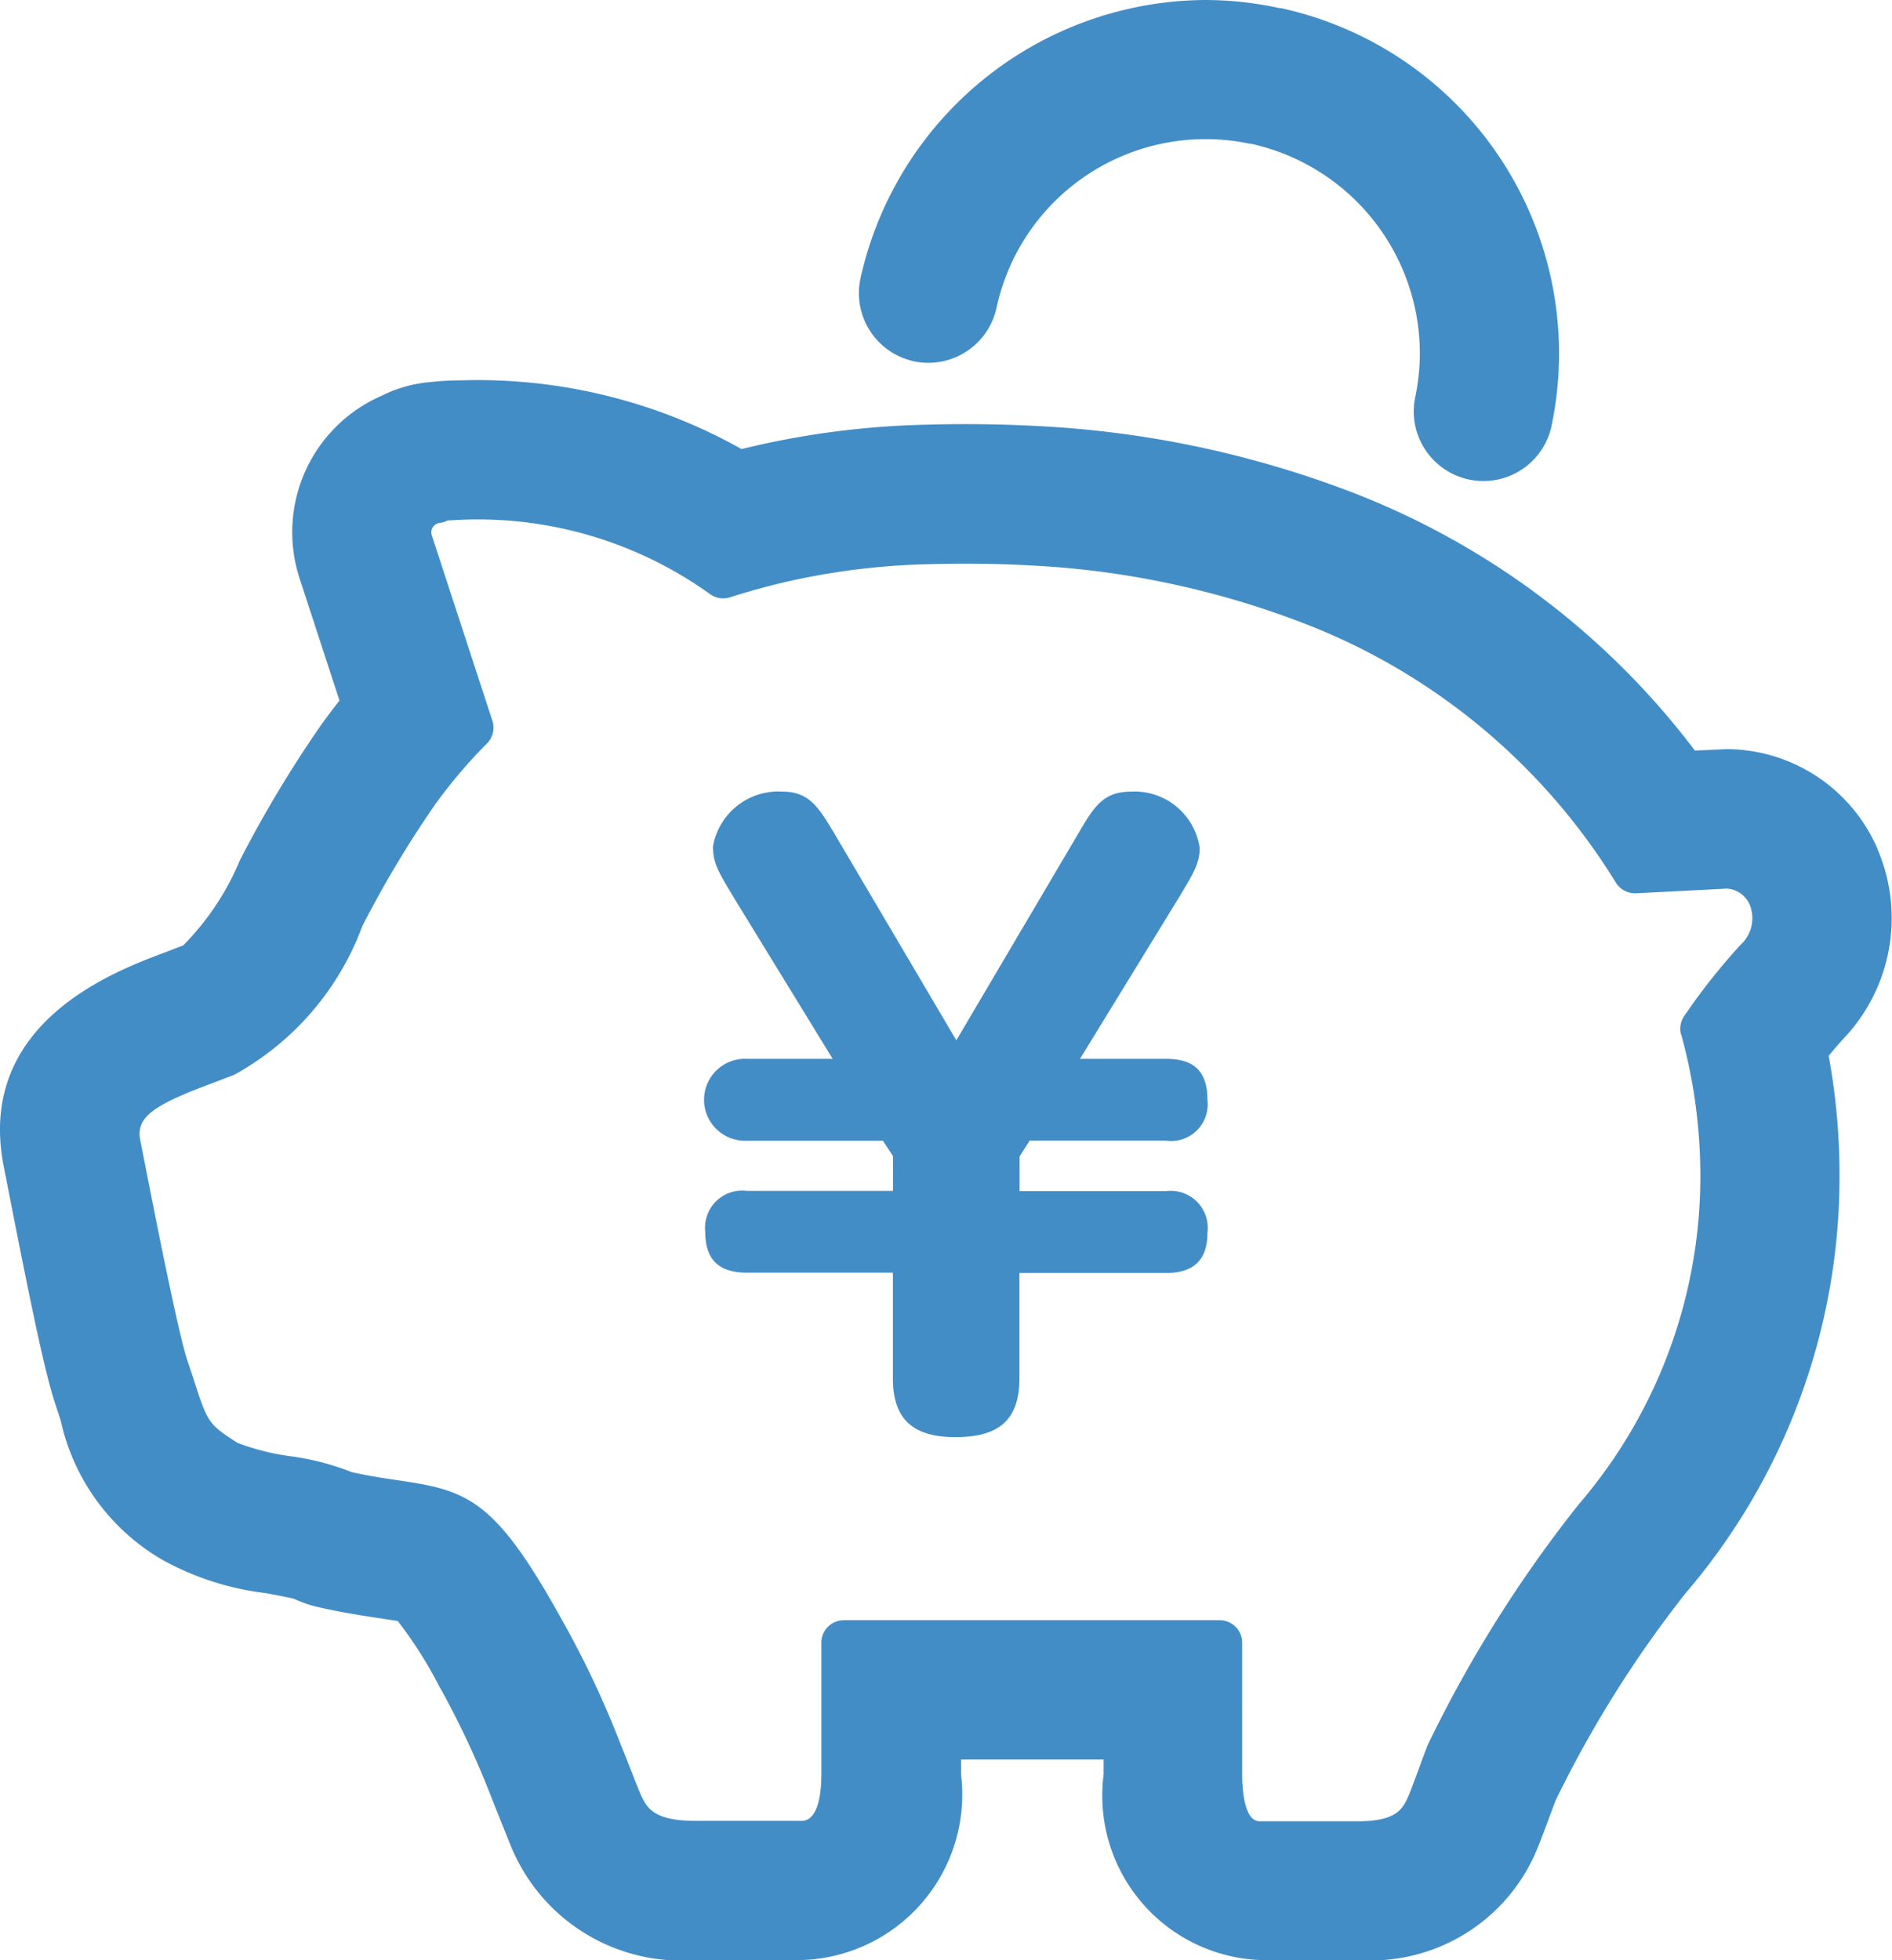 <svg xmlns="http://www.w3.org/2000/svg" xmlns:xlink="http://www.w3.org/1999/xlink" width="21.234" height="22" viewBox="0 0 21.234 22">
  <defs>
    <clipPath id="clip-path">
      <rect id="Rectangle_18238" data-name="Rectangle 18238" width="21.234" height="22" fill="#438dc7"/>
    </clipPath>
  </defs>
  <g id="Group_58259" data-name="Group 58259" clip-path="url(#clip-path)">
    <path id="Path_253657" data-name="Path 253657" d="M21.069,30.653a1.852,1.852,0,0,0-1.684-1.114l-.363.016a8.777,8.777,0,0,0-3.876-2.909,11.423,11.423,0,0,0-3.517-.734q-.667-.036-1.387-.01a9.573,9.573,0,0,0-1.746.228l-.174.041A6.043,6.043,0,0,0,5.177,25.4c-.153,0-.273.011-.367.021a1.488,1.488,0,0,0-.525.151,1.67,1.67,0,0,0-.923,2.05l.448,1.372c-.068.086-.135.175-.2.265a13.377,13.377,0,0,0-.918,1.528,2.984,2.984,0,0,1-.636.955l-.206.079c-.583.218-2.13.8-1.806,2.413l.061.311c.241,1.227.4,2,.514,2.339l.062.189a2.4,2.4,0,0,0,1.143,1.566,3.155,3.155,0,0,0,1.154.372c.087.016.243.045.321.064a1.33,1.33,0,0,0,.265.092c.292.067.526.1.7.127l.2.031a4.663,4.663,0,0,1,.467.736l.022.038a9.921,9.921,0,0,1,.56,1.2c.039.1.075.189.107.269l.012.03c.081.2.117.3.162.386a2.065,2.065,0,0,0,2.008,1.146H9a1.859,1.859,0,0,0,1.786-2.083V40.88h1.6v.167a1.847,1.847,0,0,0,1.757,2.083H15.25a2.018,2.018,0,0,0,1.969-1.171c.044-.1.086-.206.161-.41l.08-.213a12.8,12.8,0,0,1,1.457-2.323A7.186,7.186,0,0,0,20.645,34.3a7.334,7.334,0,0,0-.122-1.319c.051-.061.107-.127.169-.195a1.962,1.962,0,0,0,.377-2.13m-2.2,2.088a5.981,5.981,0,0,1,.214,1.556,5.65,5.65,0,0,1-1.367,3.718A14.41,14.41,0,0,0,16.031,40.7a.209.209,0,0,0-.011.024c-.039.1-.075.2-.106.285-.049.131-.095.256-.112.292-.059.127-.127.271-.553.271H14.135c-.18,0-.194-.4-.194-.521V39.568a.252.252,0,0,0-.252-.252H9.47a.252.252,0,0,0-.252.252v1.479c0,.194-.029.521-.223.521H7.807c-.469,0-.543-.147-.607-.275-.016-.034-.061-.146-.107-.264-.036-.091-.078-.2-.125-.314A10.7,10.7,0,0,0,6.3,39.3c-.739-1.333-1.043-1.439-1.814-1.552-.155-.023-.33-.048-.538-.094a2.88,2.88,0,0,0-.683-.178,2.646,2.646,0,0,1-.6-.151c-.331-.213-.334-.223-.5-.739L2.1,36.392c-.1-.307-.339-1.513-.466-2.16l-.06-.306c-.053-.264.169-.4.823-.643l.232-.089a3.152,3.152,0,0,0,1.438-1.67,12.077,12.077,0,0,1,.814-1.36,5.582,5.582,0,0,1,.584-.688.251.251,0,0,0,.061-.256l-.681-2.084A.107.107,0,0,1,4.936,27a.253.253,0,0,0,.089-.028c.041,0,.1-.006.2-.009A4.47,4.47,0,0,1,7.97,27.8a.252.252,0,0,0,.223.035c.22-.07.438-.13.649-.178a8,8,0,0,1,1.459-.19c.433-.015.854-.012,1.24.009a9.882,9.882,0,0,1,3.037.63,7.107,7.107,0,0,1,3.556,2.93.255.255,0,0,0,.228.121l1.011-.052h.017a.3.3,0,0,1,.25.187.406.406,0,0,1-.108.446,6.986,6.986,0,0,0-.632.8.252.252,0,0,0-.034.205" transform="translate(0 -21.131)" fill="#438dc7"/>
    <path id="Path_253658" data-name="Path 253658" d="M58.013,4.055h0a.784.784,0,0,0,.93-.6,2.4,2.4,0,0,1,2.845-1.841l.013,0a2.412,2.412,0,0,1,1.893,2.344,2.438,2.438,0,0,1-.055.514.782.782,0,0,0,1.528.331A3.966,3.966,0,0,0,62.133.091l-.014,0A3.936,3.936,0,0,0,61.288,0a3.988,3.988,0,0,0-3.872,3.125.783.783,0,0,0,.6.93" transform="translate(-47.759)" fill="#438dc7"/>
    <path id="Path_253659" data-name="Path 253659" d="M50.773,56.814H52.3a.411.411,0,0,0,.468-.459c0-.364-.2-.459-.468-.459h-.962l1.1-1.794c.173-.286.243-.4.243-.572a.738.738,0,0,0-.772-.633c-.312,0-.416.173-.589.468l-1.37,2.323-1.37-2.323c-.173-.286-.277-.468-.581-.468a.744.744,0,0,0-.78.615c0,.191.061.286.243.59l1.1,1.794H47.6a.46.46,0,1,0,0,.919h1.526l.113.173v.39H47.6a.417.417,0,0,0-.468.459c0,.3.139.459.468.459h1.638v1.187c0,.433.2.659.7.659.468,0,.72-.173.72-.659V58.3H52.3c.286,0,.468-.121.468-.451a.416.416,0,0,0-.468-.468H50.66v-.39Z" transform="translate(-39.217 -44.012)" fill="#438dc7"/>
  </g>
</svg>
